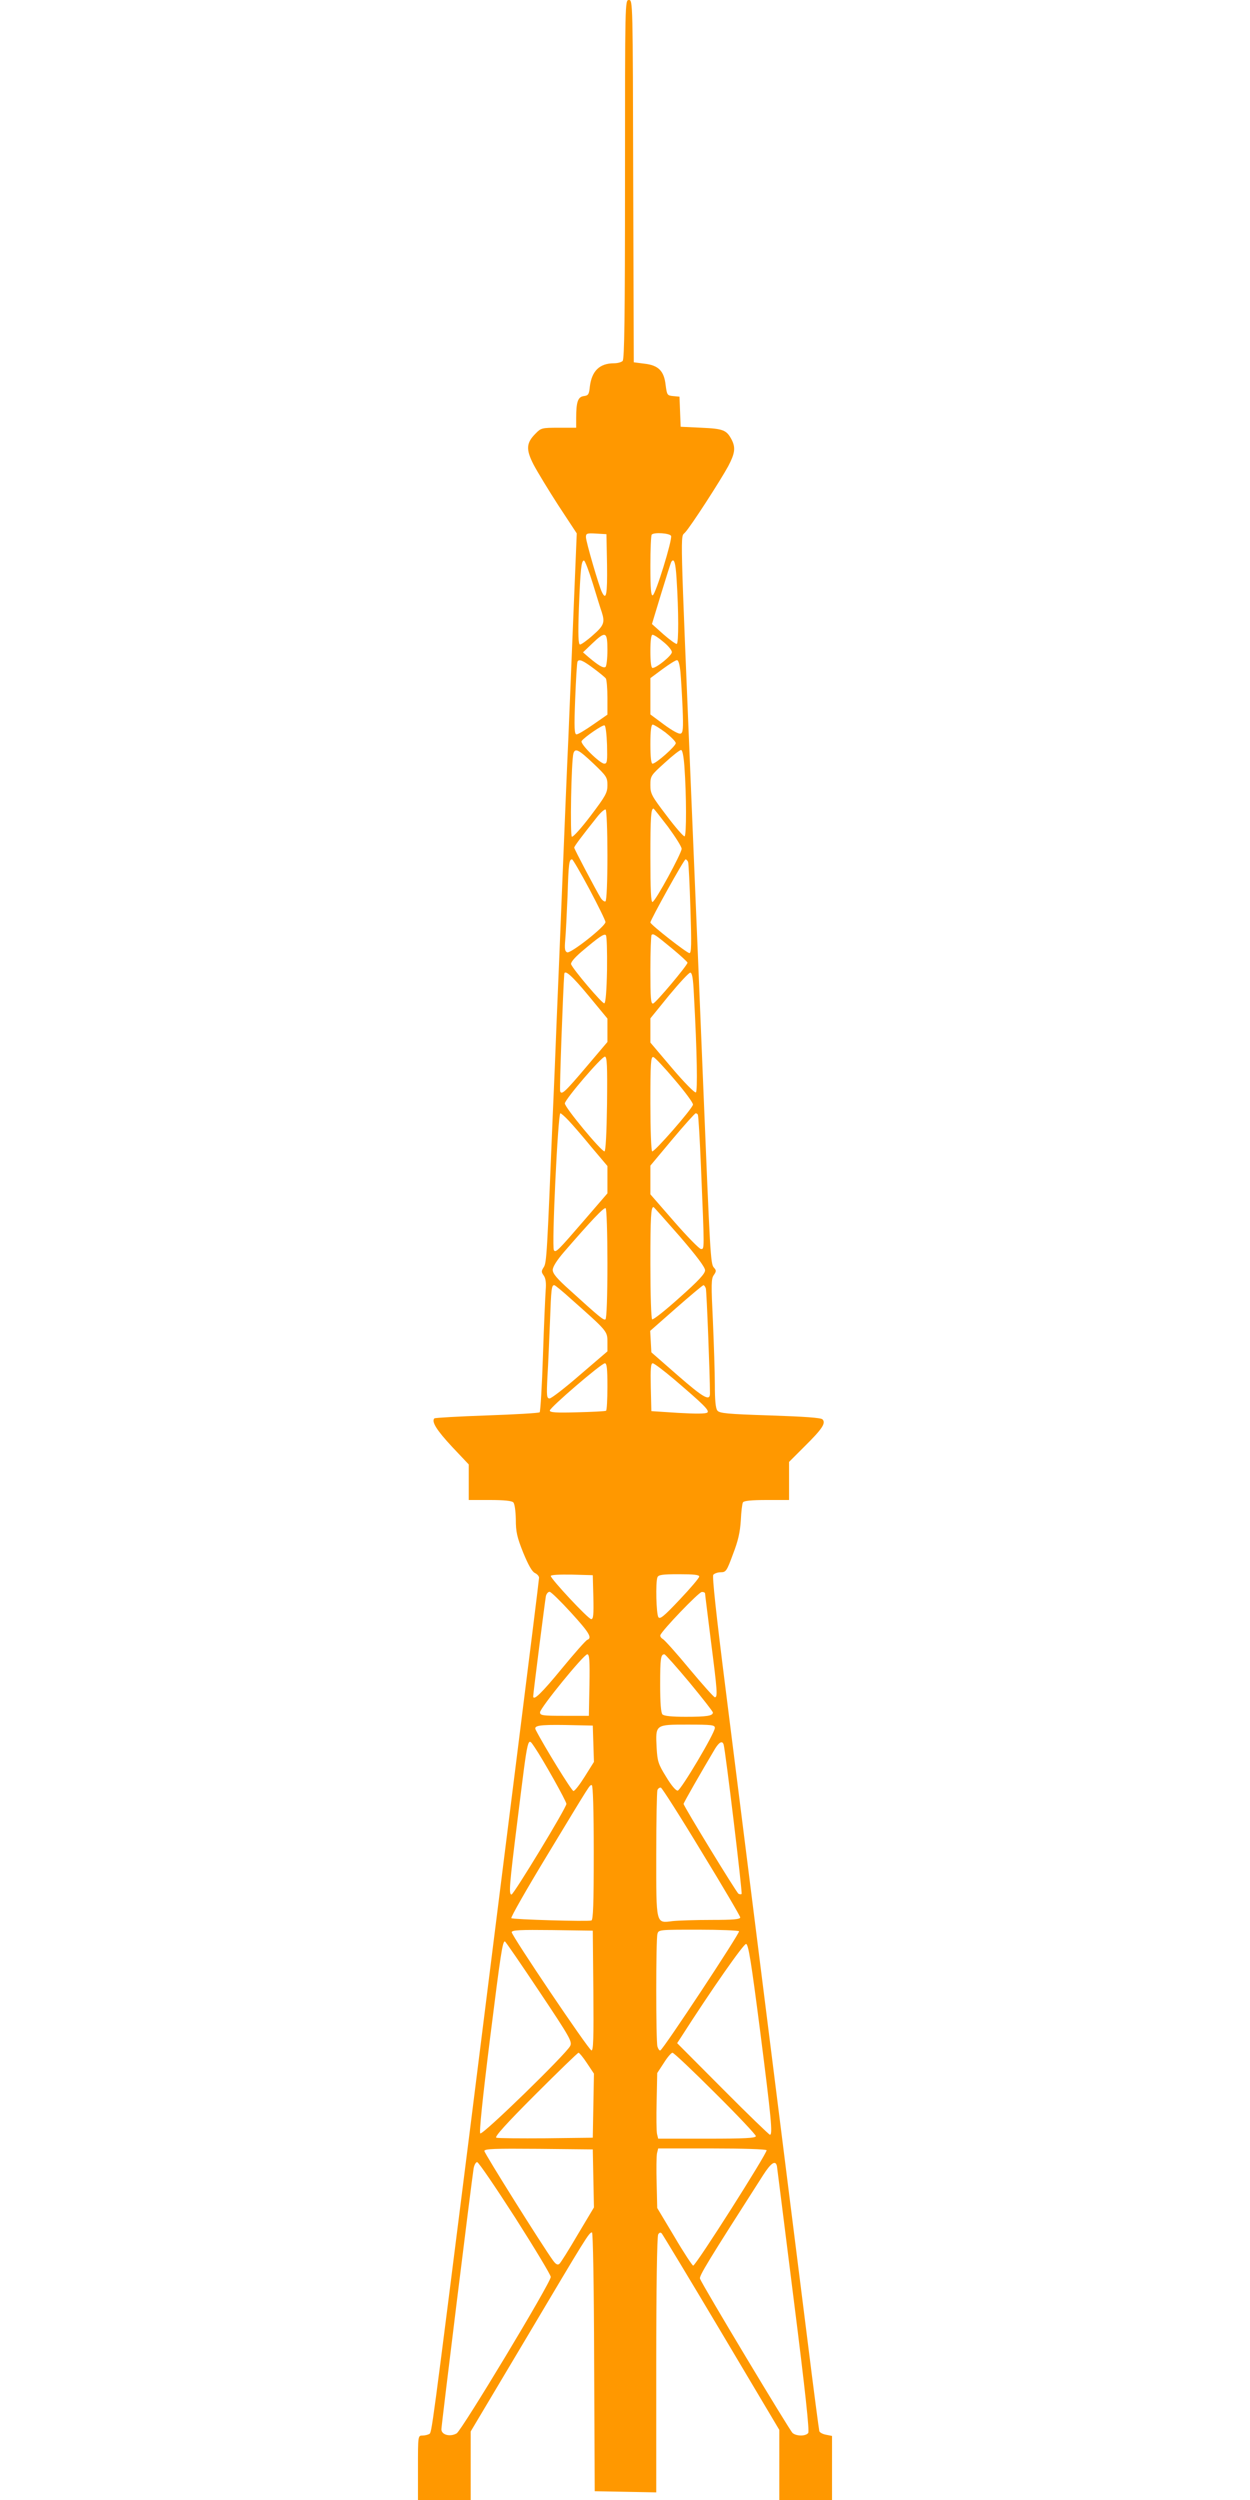 <?xml version="1.0" standalone="no"?>
<!DOCTYPE svg PUBLIC "-//W3C//DTD SVG 20010904//EN"
 "http://www.w3.org/TR/2001/REC-SVG-20010904/DTD/svg10.dtd">
<svg version="1.0" xmlns="http://www.w3.org/2000/svg"
 width="640pt" height="1280pt" viewBox="0 0 640 1280"
 preserveAspectRatio="xMidYMid meet">
<g transform="translate(0,1280) scale(0.1,-0.1)"
fill="#ff9800" stroke="none">
<path d="M3200 11882 c0 -701 -3 -921 -12 -930 -7 -7 -27 -12 -44 -12 -74 0
-114 -39 -124 -119 -4 -41 -8 -46 -31 -49 -30 -4 -39 -29 -39 -113 l0 -49 -89
0 c-86 0 -91 -1 -119 -30 -48 -48 -50 -81 -10 -159 19 -36 76 -130 127 -209
l94 -143 -17 -412 c-9 -227 -21 -513 -26 -637 -6 -124 -19 -445 -30 -715 -11
-269 -24 -599 -30 -732 -5 -134 -14 -352 -20 -485 -29 -707 -31 -753 -46 -776
-13 -20 -13 -25 0 -43 10 -14 13 -38 10 -73 -2 -28 -9 -179 -14 -335 -5 -157
-13 -288 -17 -292 -5 -4 -126 -11 -270 -16 -144 -5 -265 -12 -269 -15 -16 -17
12 -61 91 -146 l85 -90 0 -91 0 -91 108 0 c71 0 112 -4 120 -12 7 -7 12 -43
13 -87 0 -64 6 -91 38 -171 26 -63 45 -97 60 -104 11 -5 21 -16 21 -24 0 -8
-52 -425 -115 -926 -63 -501 -169 -1343 -235 -1871 -202 -1600 -199 -1578
-212 -1587 -7 -4 -23 -8 -35 -8 -23 0 -23 -1 -23 -165 l0 -165 135 0 135 0 0
175 0 176 287 482 c307 517 319 537 334 537 5 0 10 -265 11 -663 l3 -662 158
-3 157 -3 0 653 c0 392 4 659 10 668 6 10 12 11 18 5 5 -6 143 -234 306 -508
l296 -498 0 -180 0 -179 135 0 135 0 0 164 0 164 -30 6 c-17 3 -32 11 -35 18
-2 7 -29 211 -59 453 -97 770 -344 2739 -420 3340 -50 395 -70 584 -64 592 6
7 23 13 38 13 27 0 31 6 63 93 27 70 36 112 40 173 2 44 7 86 11 92 5 8 44 12
122 12 l114 0 0 98 0 97 79 79 c91 90 111 120 92 139 -8 8 -89 14 -269 20
-218 7 -259 11 -269 25 -9 10 -13 54 -13 131 0 64 -5 212 -10 329 -9 185 -9
216 5 234 13 19 13 24 0 38 -17 19 -19 61 -55 945 -11 275 -38 930 -60 1455
-59 1426 -57 1336 -33 1363 29 30 183 269 222 341 34 65 38 94 17 135 -26 49
-42 56 -155 61 l-106 5 -3 77 -3 77 -32 3 c-31 3 -32 5 -39 57 -8 72 -37 101
-109 109 l-54 7 -3 928 c-2 919 -2 927 -22 927 -20 0 -20 -7 -20 -918z m-92
-1974 c2 -152 -4 -185 -26 -140 -15 29 -82 259 -82 282 0 19 5 21 53 18 l52
-3 3 -157z m328 148 c7 -19 -79 -299 -94 -304 -9 -3 -12 33 -12 151 0 84 3
157 7 160 13 13 93 7 99 -7z m-401 -243 c20 -65 40 -131 46 -147 17 -53 11
-69 -45 -118 -30 -27 -60 -48 -66 -48 -9 0 -11 46 -6 188 8 198 12 242 26 242
5 0 25 -53 45 -117z m429 25 c11 -172 11 -331 1 -335 -5 -1 -36 21 -69 50
l-58 52 47 155 c26 85 49 158 52 163 14 22 22 -3 27 -85z m-354 -367 c0 -45
-5 -83 -10 -86 -11 -7 -35 7 -85 49 l-30 26 47 45 c69 66 78 62 78 -34z m286
43 c24 -19 44 -43 44 -53 0 -17 -78 -81 -99 -81 -7 0 -11 30 -11 85 0 57 4 85
11 85 7 0 32 -16 55 -36z m-357 -136 c31 -23 59 -46 63 -52 4 -6 8 -50 8 -98
l0 -87 -72 -50 c-40 -28 -78 -51 -86 -51 -11 0 -13 30 -7 183 4 100 9 185 12
190 8 14 27 6 82 -35z m445 -20 c3 -35 8 -118 11 -186 4 -103 2 -124 -10 -128
-9 -4 -44 16 -85 46 l-70 52 0 93 0 93 62 46 c34 25 67 46 74 46 8 0 14 -23
18 -62z m-376 -371 c2 -84 1 -97 -14 -97 -22 0 -126 102 -116 116 13 19 107
84 117 80 6 -1 11 -46 13 -99z m299 63 c29 -23 53 -47 53 -55 0 -15 -101 -105
-119 -105 -7 0 -11 32 -11 100 0 69 4 100 12 100 6 0 35 -18 65 -40z m-369
-159 c68 -65 72 -71 72 -112 0 -38 -9 -54 -86 -156 -47 -62 -90 -110 -96 -107
-10 6 -3 388 8 427 9 28 26 20 102 -52z m466 -13 c11 -152 11 -357 1 -360 -5
-2 -47 46 -92 106 -77 101 -83 112 -83 156 0 47 2 50 73 114 39 36 77 66 84
66 7 0 13 -30 17 -82z m-394 -458 c0 -135 -4 -231 -10 -235 -5 -3 -16 5 -24
17 -23 37 -136 251 -136 258 0 7 36 55 118 158 18 23 38 40 43 37 5 -4 9 -106
9 -235z m310 147 c38 -52 70 -102 70 -113 -1 -24 -133 -267 -149 -272 -8 -3
-11 60 -11 231 0 205 3 247 16 247 2 0 35 -42 74 -93z m-402 -320 c45 -85 82
-160 82 -168 0 -22 -178 -162 -196 -155 -12 5 -14 18 -10 63 3 32 8 134 12
228 5 167 8 185 23 185 4 0 44 -69 89 -153z m505 140 c3 -8 8 -116 12 -240 6
-181 5 -227 -5 -227 -13 0 -200 146 -200 157 0 13 172 323 180 323 4 0 10 -6
13 -13z m-415 -552 c-2 -107 -7 -170 -14 -172 -10 -3 -159 172 -170 200 -3 9
17 33 53 64 91 77 116 94 125 85 5 -5 7 -84 6 -177z m335 107 c42 -35 77 -67
77 -71 0 -13 -162 -206 -176 -209 -12 -3 -14 27 -14 171 0 95 3 177 6 180 9 9
17 3 107 -71z m-428 -242 l95 -115 0 -60 0 -60 -106 -125 c-111 -131 -129
-148 -136 -127 -4 9 15 520 21 600 2 25 41 -10 126 -113z m538 3 c16 -290 19
-490 10 -496 -6 -4 -61 52 -122 124 l-111 131 0 62 0 62 95 117 c53 64 102
117 109 117 10 0 15 -29 19 -117z m-445 -555 c-2 -149 -7 -243 -13 -243 -17 0
-206 228 -203 246 4 24 188 239 205 239 11 0 13 -44 11 -242z m347 123 c53
-62 95 -119 93 -127 -5 -23 -199 -245 -209 -239 -5 4 -9 109 -9 246 0 205 2
240 15 237 8 -2 57 -54 110 -117z m-544 -208 c20 -21 73 -82 117 -136 l82 -97
0 -70 0 -70 -119 -138 c-133 -154 -146 -168 -155 -153 -12 18 21 701 33 701 4
0 23 -17 42 -37z m662 30 c3 -5 10 -125 16 -268 18 -433 18 -420 0 -420 -8 0
-70 63 -137 140 l-122 140 0 74 0 73 112 134 c62 74 116 134 120 134 4 0 9 -3
11 -7z m-463 -763 c0 -167 -4 -281 -10 -285 -9 -6 -28 9 -182 149 -66 59 -88
85 -88 104 0 16 21 49 57 91 136 157 205 231 214 225 5 -3 9 -128 9 -284z
m370 140 c86 -100 130 -158 130 -174 0 -17 -34 -54 -131 -140 -71 -64 -134
-114 -140 -111 -5 4 -9 121 -9 284 0 243 3 291 16 291 2 0 62 -68 134 -150z
m-555 -322 c184 -163 185 -164 185 -218 l0 -49 -140 -120 c-77 -67 -147 -121
-156 -121 -15 0 -16 13 -11 113 4 61 9 189 13 282 6 168 8 185 22 185 4 0 43
-32 87 -72z m689 55 c4 -14 21 -446 21 -538 0 -41 -33 -22 -165 93 l-135 118
-3 55 -3 55 133 117 c73 64 136 117 140 117 3 0 9 -8 12 -17z m-504 -502 c0
-66 -3 -122 -7 -124 -5 -3 -71 -6 -148 -8 -108 -3 -140 -1 -140 9 0 15 264
242 282 242 10 0 13 -27 13 -119z m340 38 c151 -129 183 -160 172 -171 -7 -7
-60 -7 -149 -2 l-138 9 -3 123 c-2 94 0 122 10 122 7 0 56 -37 108 -81z m-412
-1116 c2 -91 0 -113 -11 -113 -15 0 -207 206 -207 221 0 6 46 8 108 7 l107 -3
3 -112z m542 105 c0 -7 -45 -60 -100 -118 -81 -86 -101 -102 -109 -90 -11 16
-15 178 -5 204 5 13 25 16 110 16 77 0 104 -3 104 -12z m-657 -184 c95 -104
110 -130 84 -140 -8 -3 -67 -70 -132 -149 -101 -123 -145 -166 -145 -140 0 15
61 493 65 513 3 12 11 22 19 22 7 0 56 -48 109 -106z m687 97 c0 -5 14 -115
30 -244 33 -257 35 -287 20 -287 -5 0 -63 65 -129 144 -66 80 -128 149 -137
154 -9 5 -15 14 -13 20 9 25 196 220 212 221 9 1 17 -3 17 -8z m-592 -468 l-3
-158 -125 0 c-114 0 -125 2 -125 18 0 22 224 297 242 297 11 0 13 -31 11 -157z
m512 13 c66 -80 120 -149 120 -154 0 -17 -30 -22 -139 -22 -70 0 -111 4 -119
12 -8 8 -12 57 -12 153 0 135 3 155 22 155 4 0 62 -65 128 -144z m-492 -314
l3 -93 -47 -75 c-25 -40 -51 -74 -58 -74 -9 0 -150 229 -193 313 -12 22 17 27
150 25 l142 -3 3 -93z m622 81 c0 -27 -173 -317 -190 -321 -9 -1 -32 25 -59
70 -41 66 -45 80 -49 149 -6 120 -8 119 158 119 127 0 140 -2 140 -17z m-922
-100 c41 -60 162 -275 162 -289 0 -20 -270 -464 -281 -464 -15 0 -11 48 31
384 56 449 50 423 88 369z m967 15 c9 -28 97 -759 92 -765 -3 -3 -10 -2 -16 1
-11 7 -281 449 -281 460 0 6 90 163 162 284 21 33 36 41 43 20z m-665 -552 c0
-267 -3 -345 -12 -349 -20 -6 -402 5 -410 12 -4 4 78 148 183 321 230 380 217
360 229 360 6 0 10 -127 10 -344z m552 3 c109 -178 198 -330 198 -336 0 -10
-36 -13 -147 -13 -82 0 -171 -3 -199 -6 -87 -11 -84 -22 -84 341 0 172 3 321
6 330 4 9 12 14 18 12 6 -2 100 -149 208 -328z m-554 -712 c2 -245 0 -308 -10
-305 -16 5 -408 587 -408 605 0 11 42 13 208 11 l207 -3 3 -308z m746 305 c5
-9 -388 -605 -403 -610 -5 -2 -11 7 -15 20 -8 30 -8 546 0 576 6 22 7 22 210
22 111 0 205 -4 208 -8z m-1023 -308 c159 -238 170 -258 158 -280 -23 -43
-449 -458 -460 -447 -6 6 11 173 50 486 55 439 64 497 76 497 3 0 82 -115 176
-256z m1131 -204 c57 -447 65 -530 50 -530 -4 0 -113 105 -241 234 l-234 235
19 29 c158 247 322 481 334 479 12 -2 26 -90 72 -447z m-887 -163 l36 -54 -3
-164 -3 -164 -240 -3 c-132 -1 -246 0 -254 3 -10 4 51 72 199 220 118 118 218
215 222 215 4 0 24 -24 43 -53z m657 -154 c115 -114 208 -213 208 -220 0 -10
-56 -13 -250 -13 l-250 0 -6 24 c-3 13 -4 88 -2 167 l3 145 34 52 c18 29 38
52 44 52 7 0 105 -93 219 -207z m-624 -437 l3 -148 -83 -139 c-45 -77 -87
-144 -94 -150 -9 -7 -18 -3 -33 18 -53 73 -351 548 -351 560 0 11 51 13 278
11 l277 -3 3 -149z m887 145 c6 -11 -362 -591 -376 -591 -4 0 -48 66 -96 148
l-88 147 -3 129 c-2 70 -1 139 2 152 l6 24 275 0 c161 0 276 -4 280 -9z
m-1287 -346 c100 -157 182 -293 182 -303 0 -29 -456 -786 -482 -801 -33 -19
-78 -8 -78 21 0 21 155 1275 165 1336 3 17 11 32 18 32 7 0 94 -128 195 -285z
m1340 264 c1 -8 40 -315 86 -684 60 -474 81 -674 74 -682 -13 -17 -60 -17 -80
0 -14 11 -460 754 -474 790 -5 14 38 85 323 530 41 64 64 79 71 46z"/>
</g>
</svg>
